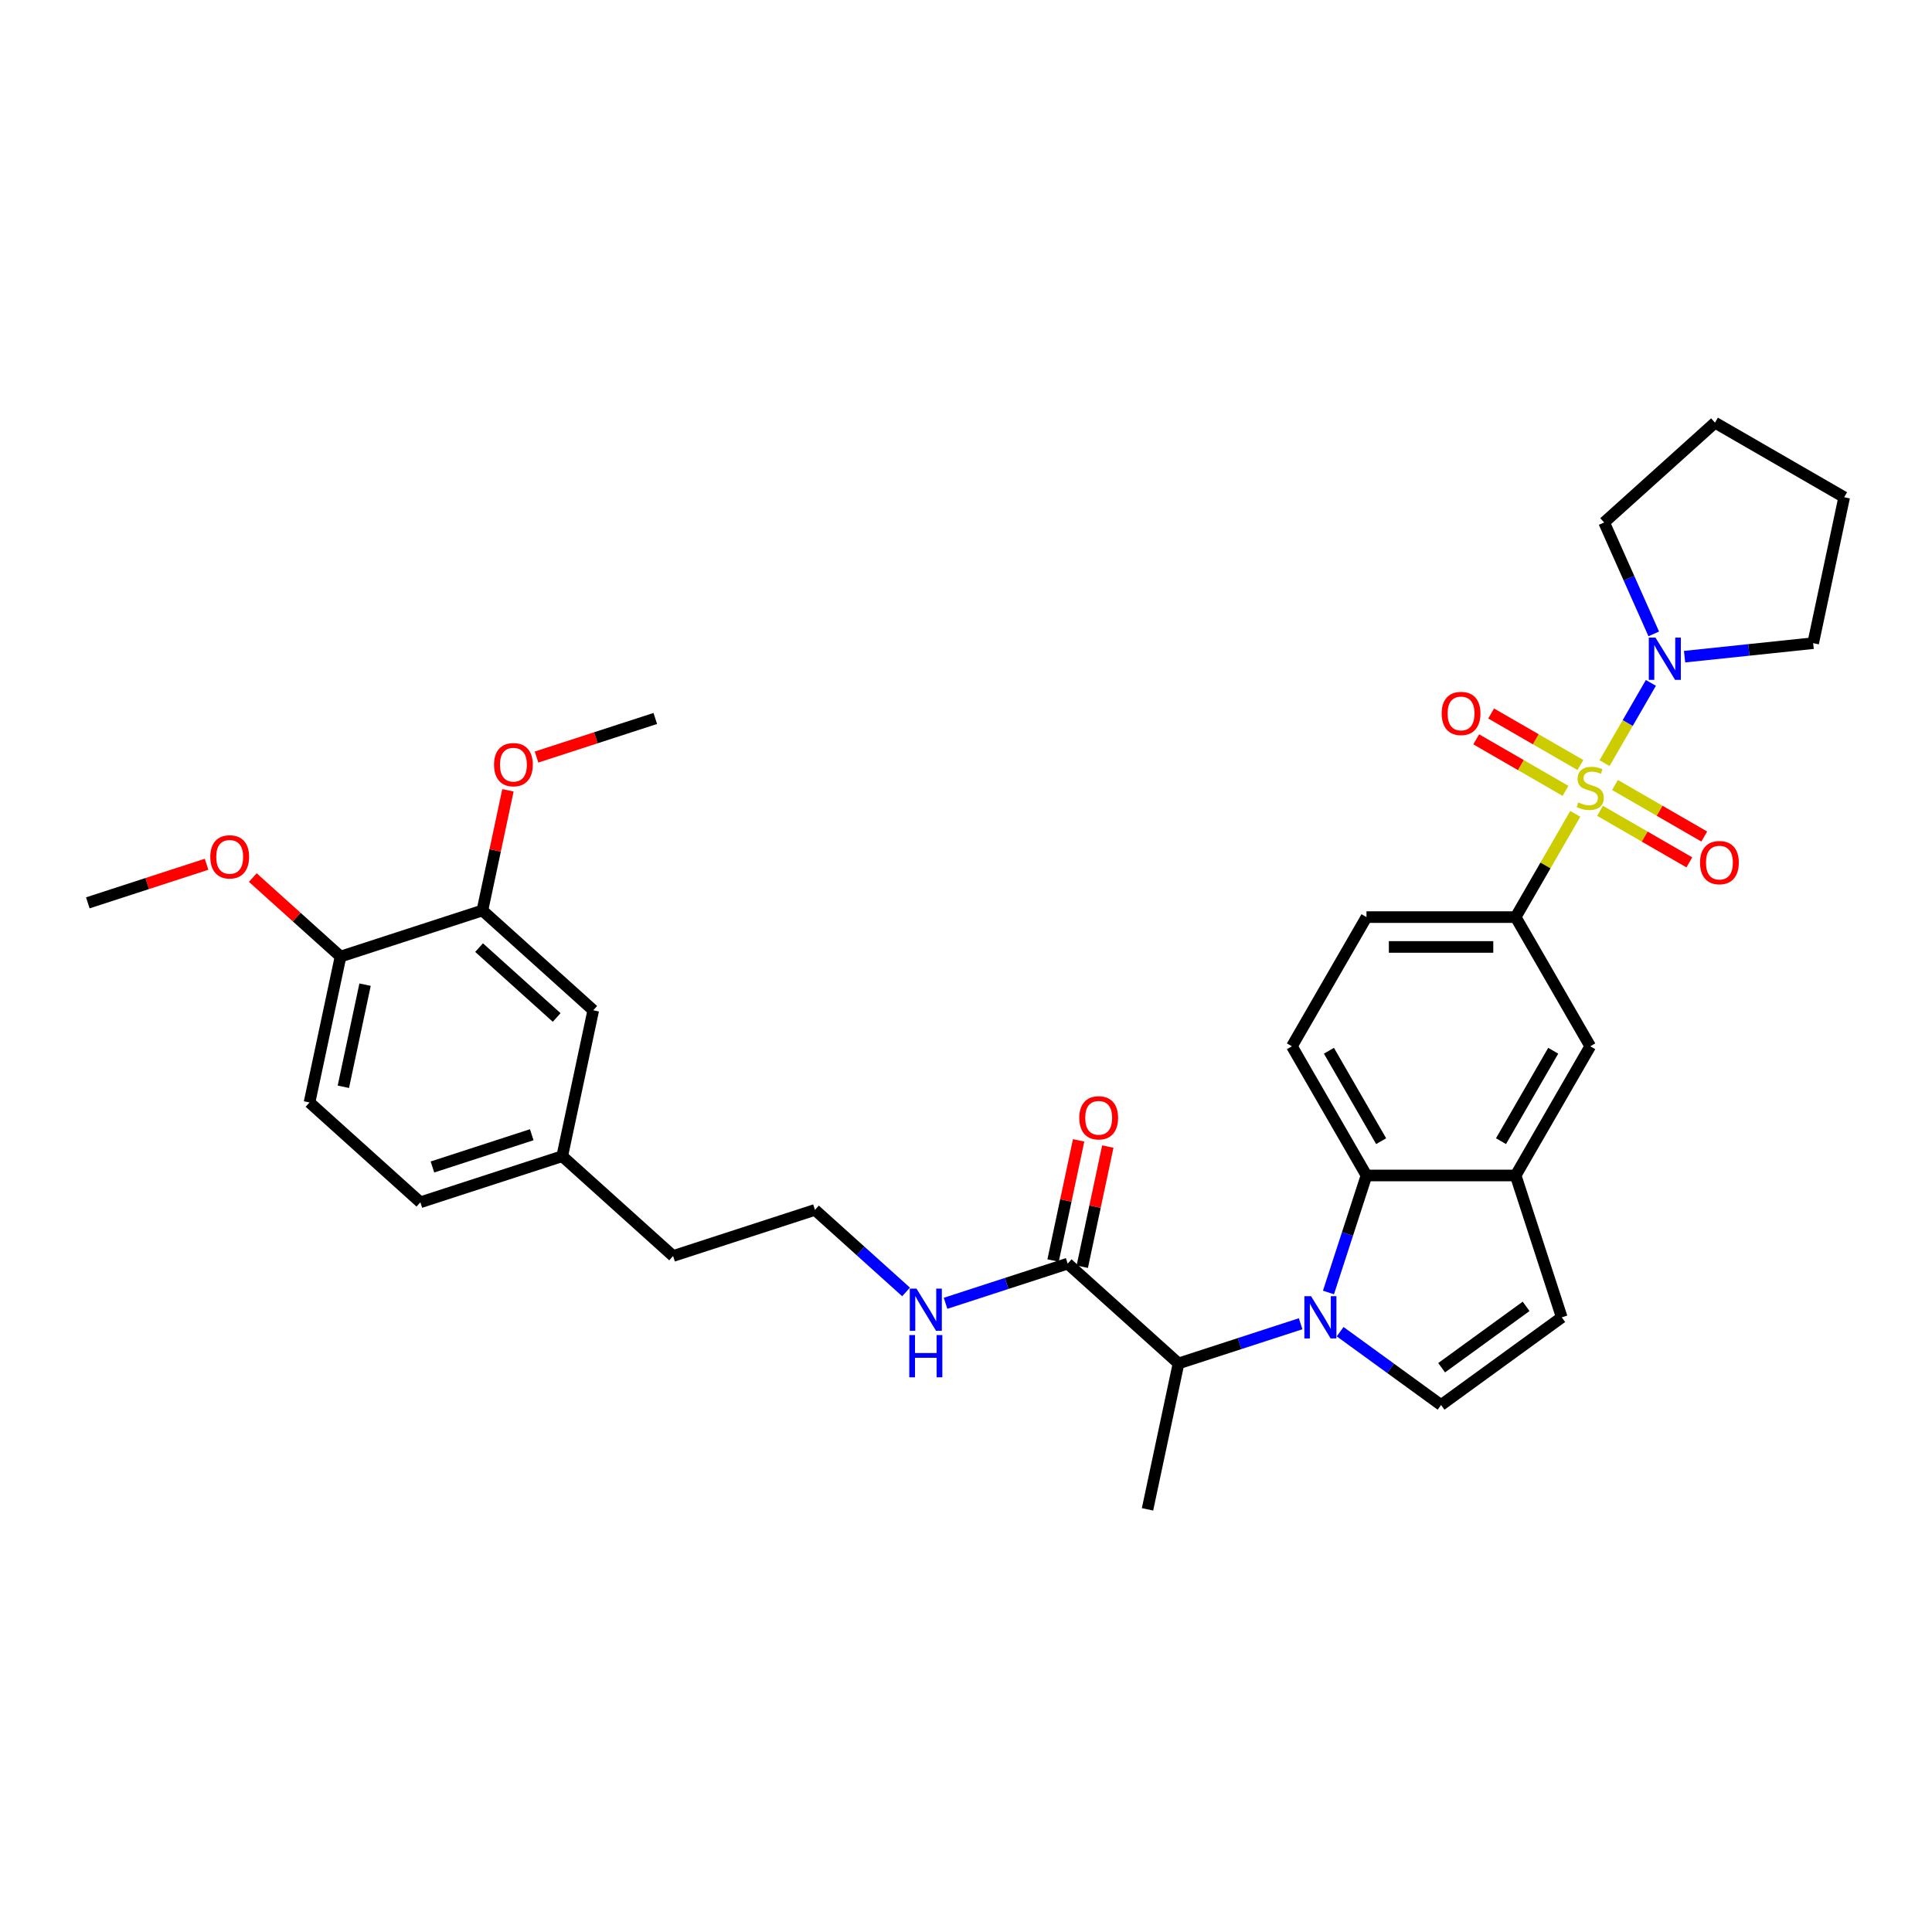 <?xml version='1.0' encoding='iso-8859-1'?>
<svg version='1.1' baseProfile='full'
              xmlns='http://www.w3.org/2000/svg'
                      xmlns:rdkit='http://www.rdkit.org/xml'
                      xmlns:xlink='http://www.w3.org/1999/xlink'
                  xml:space='preserve'
width='1000px' height='1000px' viewBox='0 0 1000 1000'>
<!-- END OF HEADER -->
<rect style='opacity:1.0;fill:#FFFFFF;stroke:none' width='1000' height='1000' x='0' y='0'> </rect>
<path class='bond-3' d='M 830.512,394.997 L 842.504,374.227' style='fill:none;fill-rule:evenodd;stroke:#CCCC00;stroke-width:6px;stroke-linecap:butt;stroke-linejoin:miter;stroke-opacity:1' />
<path class='bond-3' d='M 842.504,374.227 L 854.495,353.457' style='fill:none;fill-rule:evenodd;stroke:#0000FF;stroke-width:6px;stroke-linecap:butt;stroke-linejoin:miter;stroke-opacity:1' />
<path class='bond-4' d='M 815.356,421.248 L 799.928,447.971' style='fill:none;fill-rule:evenodd;stroke:#CCCC00;stroke-width:6px;stroke-linecap:butt;stroke-linejoin:miter;stroke-opacity:1' />
<path class='bond-4' d='M 799.928,447.971 L 784.5,474.693' style='fill:none;fill-rule:evenodd;stroke:#000000;stroke-width:6px;stroke-linecap:butt;stroke-linejoin:miter;stroke-opacity:1' />
<path class='bond-10' d='M 828.184,419.677 L 851.291,433.018' style='fill:none;fill-rule:evenodd;stroke:#CCCC00;stroke-width:6px;stroke-linecap:butt;stroke-linejoin:miter;stroke-opacity:1' />
<path class='bond-10' d='M 851.291,433.018 L 874.398,446.359' style='fill:none;fill-rule:evenodd;stroke:#FF0000;stroke-width:6px;stroke-linecap:butt;stroke-linejoin:miter;stroke-opacity:1' />
<path class='bond-10' d='M 835.905,406.305 L 859.012,419.645' style='fill:none;fill-rule:evenodd;stroke:#CCCC00;stroke-width:6px;stroke-linecap:butt;stroke-linejoin:miter;stroke-opacity:1' />
<path class='bond-10' d='M 859.012,419.645 L 882.119,432.986' style='fill:none;fill-rule:evenodd;stroke:#FF0000;stroke-width:6px;stroke-linecap:butt;stroke-linejoin:miter;stroke-opacity:1' />
<path class='bond-11' d='M 818.023,395.981 L 794.916,382.64' style='fill:none;fill-rule:evenodd;stroke:#CCCC00;stroke-width:6px;stroke-linecap:butt;stroke-linejoin:miter;stroke-opacity:1' />
<path class='bond-11' d='M 794.916,382.64 L 771.809,369.299' style='fill:none;fill-rule:evenodd;stroke:#FF0000;stroke-width:6px;stroke-linecap:butt;stroke-linejoin:miter;stroke-opacity:1' />
<path class='bond-11' d='M 810.303,409.354 L 787.195,396.013' style='fill:none;fill-rule:evenodd;stroke:#CCCC00;stroke-width:6px;stroke-linecap:butt;stroke-linejoin:miter;stroke-opacity:1' />
<path class='bond-11' d='M 787.195,396.013 L 764.088,382.672' style='fill:none;fill-rule:evenodd;stroke:#FF0000;stroke-width:6px;stroke-linecap:butt;stroke-linejoin:miter;stroke-opacity:1' />
<path class='bond-0' d='M 687.612,668.988 L 697.452,638.705' style='fill:none;fill-rule:evenodd;stroke:#0000FF;stroke-width:6px;stroke-linecap:butt;stroke-linejoin:miter;stroke-opacity:1' />
<path class='bond-0' d='M 697.452,638.705 L 707.291,608.422' style='fill:none;fill-rule:evenodd;stroke:#000000;stroke-width:6px;stroke-linecap:butt;stroke-linejoin:miter;stroke-opacity:1' />
<path class='bond-6' d='M 673.21,685.172 L 641.607,695.441' style='fill:none;fill-rule:evenodd;stroke:#0000FF;stroke-width:6px;stroke-linecap:butt;stroke-linejoin:miter;stroke-opacity:1' />
<path class='bond-6' d='M 641.607,695.441 L 610.004,705.71' style='fill:none;fill-rule:evenodd;stroke:#000000;stroke-width:6px;stroke-linecap:butt;stroke-linejoin:miter;stroke-opacity:1' />
<path class='bond-35' d='M 693.655,689.278 L 719.775,708.255' style='fill:none;fill-rule:evenodd;stroke:#0000FF;stroke-width:6px;stroke-linecap:butt;stroke-linejoin:miter;stroke-opacity:1' />
<path class='bond-35' d='M 719.775,708.255 L 745.896,727.233' style='fill:none;fill-rule:evenodd;stroke:#000000;stroke-width:6px;stroke-linecap:butt;stroke-linejoin:miter;stroke-opacity:1' />
<path class='bond-1' d='M 707.291,608.422 L 668.687,541.558' style='fill:none;fill-rule:evenodd;stroke:#000000;stroke-width:6px;stroke-linecap:butt;stroke-linejoin:miter;stroke-opacity:1' />
<path class='bond-1' d='M 714.874,590.671 L 687.851,543.866' style='fill:none;fill-rule:evenodd;stroke:#000000;stroke-width:6px;stroke-linecap:butt;stroke-linejoin:miter;stroke-opacity:1' />
<path class='bond-33' d='M 707.291,608.422 L 784.5,608.422' style='fill:none;fill-rule:evenodd;stroke:#000000;stroke-width:6px;stroke-linecap:butt;stroke-linejoin:miter;stroke-opacity:1' />
<path class='bond-2' d='M 745.896,727.233 L 808.358,681.851' style='fill:none;fill-rule:evenodd;stroke:#000000;stroke-width:6px;stroke-linecap:butt;stroke-linejoin:miter;stroke-opacity:1' />
<path class='bond-2' d='M 746.189,707.933 L 789.912,676.166' style='fill:none;fill-rule:evenodd;stroke:#000000;stroke-width:6px;stroke-linecap:butt;stroke-linejoin:miter;stroke-opacity:1' />
<path class='bond-24' d='M 855.981,328.102 L 843.143,299.267' style='fill:none;fill-rule:evenodd;stroke:#0000FF;stroke-width:6px;stroke-linecap:butt;stroke-linejoin:miter;stroke-opacity:1' />
<path class='bond-24' d='M 843.143,299.267 L 830.304,270.432' style='fill:none;fill-rule:evenodd;stroke:#000000;stroke-width:6px;stroke-linecap:butt;stroke-linejoin:miter;stroke-opacity:1' />
<path class='bond-25' d='M 871.93,339.89 L 905.212,336.392' style='fill:none;fill-rule:evenodd;stroke:#0000FF;stroke-width:6px;stroke-linecap:butt;stroke-linejoin:miter;stroke-opacity:1' />
<path class='bond-25' d='M 905.212,336.392 L 938.493,332.894' style='fill:none;fill-rule:evenodd;stroke:#000000;stroke-width:6px;stroke-linecap:butt;stroke-linejoin:miter;stroke-opacity:1' />
<path class='bond-9' d='M 784.5,474.693 L 823.104,541.558' style='fill:none;fill-rule:evenodd;stroke:#000000;stroke-width:6px;stroke-linecap:butt;stroke-linejoin:miter;stroke-opacity:1' />
<path class='bond-14' d='M 784.5,474.693 L 707.291,474.693' style='fill:none;fill-rule:evenodd;stroke:#000000;stroke-width:6px;stroke-linecap:butt;stroke-linejoin:miter;stroke-opacity:1' />
<path class='bond-14' d='M 772.918,490.135 L 718.873,490.135' style='fill:none;fill-rule:evenodd;stroke:#000000;stroke-width:6px;stroke-linecap:butt;stroke-linejoin:miter;stroke-opacity:1' />
<path class='bond-5' d='M 784.5,608.422 L 823.104,541.558' style='fill:none;fill-rule:evenodd;stroke:#000000;stroke-width:6px;stroke-linecap:butt;stroke-linejoin:miter;stroke-opacity:1' />
<path class='bond-5' d='M 776.917,590.671 L 803.94,543.866' style='fill:none;fill-rule:evenodd;stroke:#000000;stroke-width:6px;stroke-linecap:butt;stroke-linejoin:miter;stroke-opacity:1' />
<path class='bond-7' d='M 784.5,608.422 L 808.358,681.851' style='fill:none;fill-rule:evenodd;stroke:#000000;stroke-width:6px;stroke-linecap:butt;stroke-linejoin:miter;stroke-opacity:1' />
<path class='bond-8' d='M 610.004,705.71 L 552.627,654.047' style='fill:none;fill-rule:evenodd;stroke:#000000;stroke-width:6px;stroke-linecap:butt;stroke-linejoin:miter;stroke-opacity:1' />
<path class='bond-27' d='M 610.004,705.71 L 593.951,781.231' style='fill:none;fill-rule:evenodd;stroke:#000000;stroke-width:6px;stroke-linecap:butt;stroke-linejoin:miter;stroke-opacity:1' />
<path class='bond-16' d='M 560.179,655.653 L 566.789,624.555' style='fill:none;fill-rule:evenodd;stroke:#000000;stroke-width:6px;stroke-linecap:butt;stroke-linejoin:miter;stroke-opacity:1' />
<path class='bond-16' d='M 566.789,624.555 L 573.399,593.458' style='fill:none;fill-rule:evenodd;stroke:#FF0000;stroke-width:6px;stroke-linecap:butt;stroke-linejoin:miter;stroke-opacity:1' />
<path class='bond-16' d='M 545.075,652.442 L 551.685,621.345' style='fill:none;fill-rule:evenodd;stroke:#000000;stroke-width:6px;stroke-linecap:butt;stroke-linejoin:miter;stroke-opacity:1' />
<path class='bond-16' d='M 551.685,621.345 L 558.295,590.247' style='fill:none;fill-rule:evenodd;stroke:#FF0000;stroke-width:6px;stroke-linecap:butt;stroke-linejoin:miter;stroke-opacity:1' />
<path class='bond-18' d='M 552.627,654.047 L 521.023,664.316' style='fill:none;fill-rule:evenodd;stroke:#000000;stroke-width:6px;stroke-linecap:butt;stroke-linejoin:miter;stroke-opacity:1' />
<path class='bond-18' d='M 521.023,664.316 L 489.42,674.585' style='fill:none;fill-rule:evenodd;stroke:#0000FF;stroke-width:6px;stroke-linecap:butt;stroke-linejoin:miter;stroke-opacity:1' />
<path class='bond-12' d='M 668.687,541.558 L 707.291,474.693' style='fill:none;fill-rule:evenodd;stroke:#000000;stroke-width:6px;stroke-linecap:butt;stroke-linejoin:miter;stroke-opacity:1' />
<path class='bond-13' d='M 249.69,471.257 L 307.067,522.919' style='fill:none;fill-rule:evenodd;stroke:#000000;stroke-width:6px;stroke-linecap:butt;stroke-linejoin:miter;stroke-opacity:1' />
<path class='bond-13' d='M 247.964,490.481 L 288.128,526.645' style='fill:none;fill-rule:evenodd;stroke:#000000;stroke-width:6px;stroke-linecap:butt;stroke-linejoin:miter;stroke-opacity:1' />
<path class='bond-22' d='M 249.69,471.257 L 256.3,440.159' style='fill:none;fill-rule:evenodd;stroke:#000000;stroke-width:6px;stroke-linecap:butt;stroke-linejoin:miter;stroke-opacity:1' />
<path class='bond-22' d='M 256.3,440.159 L 262.91,409.062' style='fill:none;fill-rule:evenodd;stroke:#FF0000;stroke-width:6px;stroke-linecap:butt;stroke-linejoin:miter;stroke-opacity:1' />
<path class='bond-36' d='M 249.69,471.257 L 176.261,495.115' style='fill:none;fill-rule:evenodd;stroke:#000000;stroke-width:6px;stroke-linecap:butt;stroke-linejoin:miter;stroke-opacity:1' />
<path class='bond-15' d='M 176.261,495.115 L 160.208,570.636' style='fill:none;fill-rule:evenodd;stroke:#000000;stroke-width:6px;stroke-linecap:butt;stroke-linejoin:miter;stroke-opacity:1' />
<path class='bond-15' d='M 188.957,509.654 L 177.72,562.519' style='fill:none;fill-rule:evenodd;stroke:#000000;stroke-width:6px;stroke-linecap:butt;stroke-linejoin:miter;stroke-opacity:1' />
<path class='bond-23' d='M 176.261,495.115 L 153.556,474.672' style='fill:none;fill-rule:evenodd;stroke:#000000;stroke-width:6px;stroke-linecap:butt;stroke-linejoin:miter;stroke-opacity:1' />
<path class='bond-23' d='M 153.556,474.672 L 130.851,454.228' style='fill:none;fill-rule:evenodd;stroke:#FF0000;stroke-width:6px;stroke-linecap:butt;stroke-linejoin:miter;stroke-opacity:1' />
<path class='bond-17' d='M 307.067,522.919 L 291.014,598.44' style='fill:none;fill-rule:evenodd;stroke:#000000;stroke-width:6px;stroke-linecap:butt;stroke-linejoin:miter;stroke-opacity:1' />
<path class='bond-26' d='M 468.975,668.702 L 445.398,647.473' style='fill:none;fill-rule:evenodd;stroke:#0000FF;stroke-width:6px;stroke-linecap:butt;stroke-linejoin:miter;stroke-opacity:1' />
<path class='bond-26' d='M 445.398,647.473 L 421.821,626.244' style='fill:none;fill-rule:evenodd;stroke:#000000;stroke-width:6px;stroke-linecap:butt;stroke-linejoin:miter;stroke-opacity:1' />
<path class='bond-19' d='M 160.208,570.636 L 217.585,622.299' style='fill:none;fill-rule:evenodd;stroke:#000000;stroke-width:6px;stroke-linecap:butt;stroke-linejoin:miter;stroke-opacity:1' />
<path class='bond-20' d='M 291.014,598.44 L 348.391,650.102' style='fill:none;fill-rule:evenodd;stroke:#000000;stroke-width:6px;stroke-linecap:butt;stroke-linejoin:miter;stroke-opacity:1' />
<path class='bond-21' d='M 291.014,598.44 L 217.585,622.299' style='fill:none;fill-rule:evenodd;stroke:#000000;stroke-width:6px;stroke-linecap:butt;stroke-linejoin:miter;stroke-opacity:1' />
<path class='bond-21' d='M 275.228,587.333 L 223.828,604.034' style='fill:none;fill-rule:evenodd;stroke:#000000;stroke-width:6px;stroke-linecap:butt;stroke-linejoin:miter;stroke-opacity:1' />
<path class='bond-29' d='M 277.71,391.847 L 308.441,381.862' style='fill:none;fill-rule:evenodd;stroke:#FF0000;stroke-width:6px;stroke-linecap:butt;stroke-linejoin:miter;stroke-opacity:1' />
<path class='bond-29' d='M 308.441,381.862 L 339.172,371.877' style='fill:none;fill-rule:evenodd;stroke:#000000;stroke-width:6px;stroke-linecap:butt;stroke-linejoin:miter;stroke-opacity:1' />
<path class='bond-30' d='M 106.917,447.341 L 76.186,457.326' style='fill:none;fill-rule:evenodd;stroke:#FF0000;stroke-width:6px;stroke-linecap:butt;stroke-linejoin:miter;stroke-opacity:1' />
<path class='bond-30' d='M 76.186,457.326 L 45.455,467.312' style='fill:none;fill-rule:evenodd;stroke:#000000;stroke-width:6px;stroke-linecap:butt;stroke-linejoin:miter;stroke-opacity:1' />
<path class='bond-32' d='M 830.304,270.432 L 887.681,218.769' style='fill:none;fill-rule:evenodd;stroke:#000000;stroke-width:6px;stroke-linecap:butt;stroke-linejoin:miter;stroke-opacity:1' />
<path class='bond-31' d='M 938.493,332.894 L 954.545,257.373' style='fill:none;fill-rule:evenodd;stroke:#000000;stroke-width:6px;stroke-linecap:butt;stroke-linejoin:miter;stroke-opacity:1' />
<path class='bond-28' d='M 421.821,626.244 L 348.391,650.102' style='fill:none;fill-rule:evenodd;stroke:#000000;stroke-width:6px;stroke-linecap:butt;stroke-linejoin:miter;stroke-opacity:1' />
<path class='bond-34' d='M 954.545,257.373 L 887.681,218.769' style='fill:none;fill-rule:evenodd;stroke:#000000;stroke-width:6px;stroke-linecap:butt;stroke-linejoin:miter;stroke-opacity:1' />
<path  class='atom-0' d='M 816.927 415.334
Q 817.174 415.426, 818.193 415.859
Q 819.212 416.291, 820.324 416.569
Q 821.467 416.816, 822.579 416.816
Q 824.648 416.816, 825.852 415.828
Q 827.057 414.809, 827.057 413.048
Q 827.057 411.844, 826.439 411.103
Q 825.852 410.361, 824.926 409.96
Q 823.999 409.559, 822.455 409.095
Q 820.51 408.508, 819.336 407.953
Q 818.193 407.397, 817.359 406.223
Q 816.556 405.05, 816.556 403.073
Q 816.556 400.324, 818.409 398.626
Q 820.293 396.927, 823.999 396.927
Q 826.532 396.927, 829.404 398.132
L 828.694 400.51
Q 826.068 399.429, 824.092 399.429
Q 821.961 399.429, 820.787 400.324
Q 819.614 401.189, 819.645 402.702
Q 819.645 403.876, 820.232 404.586
Q 820.849 405.297, 821.714 405.698
Q 822.61 406.1, 824.092 406.563
Q 826.068 407.181, 827.242 407.798
Q 828.416 408.416, 829.249 409.682
Q 830.114 410.917, 830.114 413.048
Q 830.114 416.075, 828.076 417.712
Q 826.068 419.318, 822.702 419.318
Q 820.757 419.318, 819.274 418.885
Q 817.823 418.484, 816.093 417.773
L 816.927 415.334
' fill='#CCCC00'/>
<path  class='atom-1' d='M 678.6 670.918
L 685.765 682.5
Q 686.475 683.642, 687.618 685.711
Q 688.76 687.781, 688.822 687.904
L 688.822 670.918
L 691.725 670.918
L 691.725 692.784
L 688.729 692.784
L 681.039 680.122
Q 680.144 678.639, 679.186 676.941
Q 678.26 675.242, 677.982 674.717
L 677.982 692.784
L 675.141 692.784
L 675.141 670.918
L 678.6 670.918
' fill='#0000FF'/>
<path  class='atom-4' d='M 856.875 330.032
L 864.039 341.613
Q 864.75 342.756, 865.892 344.825
Q 867.035 346.894, 867.097 347.018
L 867.097 330.032
L 870 330.032
L 870 351.898
L 867.004 351.898
L 859.314 339.235
Q 858.419 337.753, 857.461 336.054
Q 856.535 334.356, 856.257 333.831
L 856.257 351.898
L 853.416 351.898
L 853.416 330.032
L 856.875 330.032
' fill='#0000FF'/>
<path  class='atom-11' d='M 879.931 446.495
Q 879.931 441.245, 882.525 438.311
Q 885.119 435.377, 889.968 435.377
Q 894.817 435.377, 897.411 438.311
Q 900.005 441.245, 900.005 446.495
Q 900.005 451.807, 897.38 454.833
Q 894.755 457.829, 889.968 457.829
Q 885.15 457.829, 882.525 454.833
Q 879.931 451.838, 879.931 446.495
M 889.968 455.358
Q 893.303 455.358, 895.095 453.135
Q 896.917 450.88, 896.917 446.495
Q 896.917 442.202, 895.095 440.04
Q 893.303 437.848, 889.968 437.848
Q 886.633 437.848, 884.81 440.009
Q 883.019 442.171, 883.019 446.495
Q 883.019 450.911, 884.81 453.135
Q 886.633 455.358, 889.968 455.358
' fill='#FF0000'/>
<path  class='atom-12' d='M 746.202 369.287
Q 746.202 364.037, 748.797 361.103
Q 751.391 358.169, 756.239 358.169
Q 761.088 358.169, 763.682 361.103
Q 766.277 364.037, 766.277 369.287
Q 766.277 374.599, 763.651 377.625
Q 761.026 380.621, 756.239 380.621
Q 751.422 380.621, 748.797 377.625
Q 746.202 374.63, 746.202 369.287
M 756.239 378.15
Q 759.575 378.15, 761.366 375.927
Q 763.188 373.672, 763.188 369.287
Q 763.188 364.994, 761.366 362.832
Q 759.575 360.639, 756.239 360.639
Q 752.904 360.639, 751.082 362.801
Q 749.291 364.963, 749.291 369.287
Q 749.291 373.703, 751.082 375.927
Q 752.904 378.15, 756.239 378.15
' fill='#FF0000'/>
<path  class='atom-17' d='M 558.642 578.588
Q 558.642 573.338, 561.236 570.404
Q 563.83 567.47, 568.679 567.47
Q 573.528 567.47, 576.122 570.404
Q 578.716 573.338, 578.716 578.588
Q 578.716 583.9, 576.091 586.927
Q 573.466 589.922, 568.679 589.922
Q 563.861 589.922, 561.236 586.927
Q 558.642 583.931, 558.642 578.588
M 568.679 587.452
Q 572.015 587.452, 573.806 585.228
Q 575.628 582.974, 575.628 578.588
Q 575.628 574.295, 573.806 572.134
Q 572.015 569.941, 568.679 569.941
Q 565.344 569.941, 563.522 572.103
Q 561.73 574.264, 561.73 578.588
Q 561.73 583.004, 563.522 585.228
Q 565.344 587.452, 568.679 587.452
' fill='#FF0000'/>
<path  class='atom-19' d='M 474.364 666.973
L 481.529 678.555
Q 482.239 679.697, 483.382 681.766
Q 484.525 683.836, 484.587 683.959
L 484.587 666.973
L 487.49 666.973
L 487.49 688.839
L 484.494 688.839
L 476.804 676.177
Q 475.908 674.694, 474.951 672.996
Q 474.024 671.297, 473.746 670.772
L 473.746 688.839
L 470.905 688.839
L 470.905 666.973
L 474.364 666.973
' fill='#0000FF'/>
<path  class='atom-19' d='M 470.643 691.025
L 473.608 691.025
L 473.608 700.321
L 484.787 700.321
L 484.787 691.025
L 487.752 691.025
L 487.752 712.891
L 484.787 712.891
L 484.787 702.792
L 473.608 702.792
L 473.608 712.891
L 470.643 712.891
L 470.643 691.025
' fill='#0000FF'/>
<path  class='atom-23' d='M 255.705 395.797
Q 255.705 390.547, 258.3 387.613
Q 260.894 384.679, 265.742 384.679
Q 270.591 384.679, 273.185 387.613
Q 275.78 390.547, 275.78 395.797
Q 275.78 401.109, 273.154 404.136
Q 270.529 407.132, 265.742 407.132
Q 260.925 407.132, 258.3 404.136
Q 255.705 401.14, 255.705 395.797
M 265.742 404.661
Q 269.078 404.661, 270.869 402.437
Q 272.691 400.183, 272.691 395.797
Q 272.691 391.505, 270.869 389.343
Q 269.078 387.15, 265.742 387.15
Q 262.407 387.15, 260.585 389.312
Q 258.794 391.474, 258.794 395.797
Q 258.794 400.214, 260.585 402.437
Q 262.407 404.661, 265.742 404.661
' fill='#FF0000'/>
<path  class='atom-24' d='M 108.847 443.515
Q 108.847 438.265, 111.441 435.331
Q 114.035 432.397, 118.884 432.397
Q 123.733 432.397, 126.327 435.331
Q 128.921 438.265, 128.921 443.515
Q 128.921 448.827, 126.296 451.853
Q 123.671 454.849, 118.884 454.849
Q 114.066 454.849, 111.441 451.853
Q 108.847 448.857, 108.847 443.515
M 118.884 452.378
Q 122.219 452.378, 124.01 450.155
Q 125.833 447.9, 125.833 443.515
Q 125.833 439.222, 124.01 437.06
Q 122.219 434.867, 118.884 434.867
Q 115.548 434.867, 113.726 437.029
Q 111.935 439.191, 111.935 443.515
Q 111.935 447.931, 113.726 450.155
Q 115.548 452.378, 118.884 452.378
' fill='#FF0000'/>
</svg>
